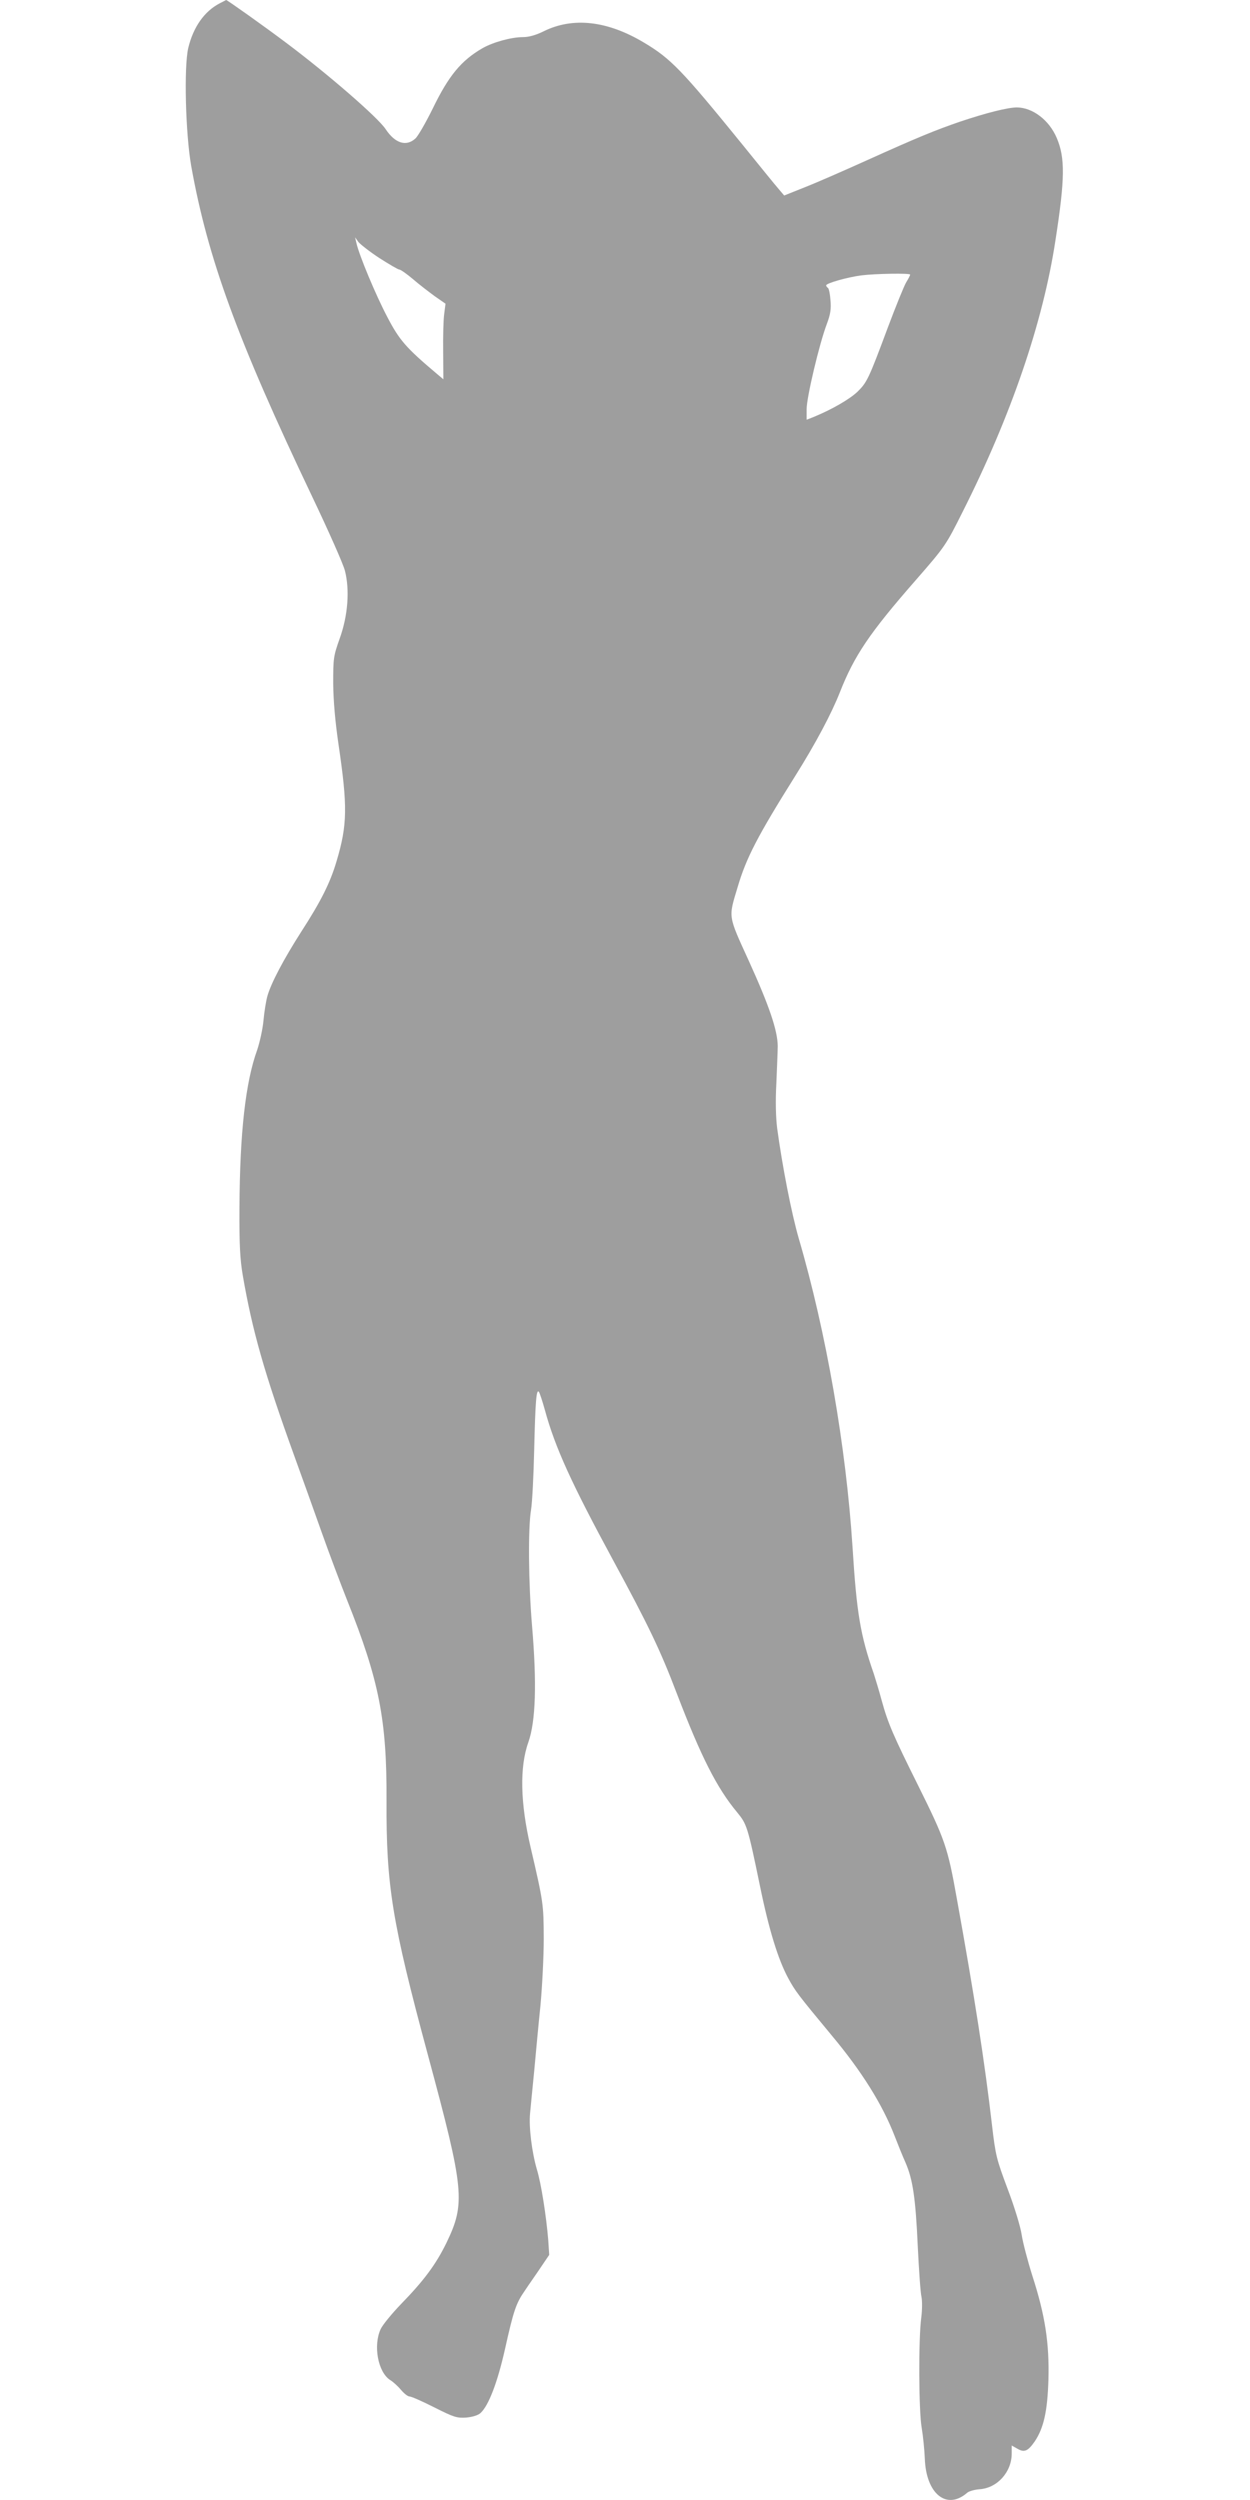 <?xml version="1.0" standalone="no"?>
<!DOCTYPE svg PUBLIC "-//W3C//DTD SVG 20010904//EN"
 "http://www.w3.org/TR/2001/REC-SVG-20010904/DTD/svg10.dtd">
<svg version="1.0" xmlns="http://www.w3.org/2000/svg"
 width="640pt" height="1280pt" viewBox="0 0 640 1280"
 preserveAspectRatio="xMidYMid meet">
<g transform="translate(0,1280) scale(0.1,-0.1)"
fill="#9e9e9e" stroke="none">
<path d="M1125 12783 c-79 -41 -135 -121 -161 -228 -23 -98 -14 -440 15 -605
85 -474 236 -888 619 -1692 83 -174 159 -345 168 -380 25 -98 16 -229 -27
-348 -32 -90 -33 -101 -33 -230 1 -90 10 -193 27 -310 47 -319 46 -413 -10
-600 -32 -109 -80 -205 -181 -361 -90 -141 -154 -262 -173 -329 -7 -25 -16
-81 -20 -125 -4 -44 -19 -111 -32 -150 -60 -166 -89 -422 -91 -810 -1 -190 3
-262 17 -345 49 -284 110 -499 264 -925 36 -99 98 -272 138 -385 40 -113 100
-272 133 -355 163 -408 203 -611 201 -1023 -2 -436 28 -622 212 -1304 187
-693 193 -758 94 -963 -53 -108 -114 -191 -231 -311 -47 -49 -95 -107 -105
-129 -39 -84 -14 -221 49 -261 15 -9 40 -32 55 -50 16 -19 35 -34 44 -34 9 0
66 -25 127 -56 101 -51 116 -55 163 -52 33 3 61 12 73 23 42 38 87 157 125
325 45 202 57 237 103 303 19 29 56 81 80 117 l44 65 -5 76 c-10 122 -36 289
-58 361 -26 89 -42 219 -35 288 3 30 12 127 21 215 8 88 22 239 32 335 9 96
17 252 17 345 -1 177 -1 182 -68 470 -52 223 -56 408 -11 534 38 108 44 302
19 598 -18 214 -21 497 -5 593 6 36 13 173 16 305 6 250 11 314 24 299 4 -5
18 -47 31 -94 52 -191 136 -375 350 -770 180 -332 241 -459 325 -680 125 -326
205 -484 309 -609 50 -61 54 -72 117 -377 46 -225 93 -377 145 -473 36 -66 48
-82 222 -292 154 -184 260 -354 322 -514 17 -44 42 -106 56 -137 38 -87 52
-185 63 -430 6 -122 14 -239 19 -258 4 -19 4 -66 -1 -105 -15 -112 -13 -480 2
-565 7 -41 14 -112 16 -157 6 -182 112 -267 217 -176 9 8 37 16 63 18 91 6
165 88 165 183 l0 41 30 -17 c35 -20 53 -12 88 38 46 69 65 154 70 316 5 187
-17 330 -82 531 -24 76 -49 171 -55 211 -6 41 -37 143 -72 235 -57 152 -62
172 -80 327 -37 320 -89 656 -180 1159 -47 264 -60 301 -199 581 -127 255
-154 318 -185 431 -14 52 -33 114 -41 139 -69 198 -88 311 -109 649 -33 514
-135 1101 -275 1579 -38 131 -85 374 -111 566 -7 57 -9 139 -4 230 3 77 7 164
7 191 -1 79 -43 204 -147 433 -109 239 -106 221 -58 381 44 149 102 261 294
567 106 169 186 320 229 429 74 188 151 303 389 575 150 172 154 178 240 350
247 490 411 968 475 1390 49 315 50 423 6 525 -39 91 -123 154 -203 155 -47 0
-158 -28 -292 -73 -125 -43 -216 -80 -475 -197 -113 -51 -254 -113 -315 -137
l-110 -44 -28 33 c-16 18 -101 123 -190 233 -305 375 -362 435 -500 517 -187
112 -363 132 -513 58 -40 -20 -77 -30 -106 -30 -60 0 -154 -26 -208 -57 -109
-63 -173 -141 -254 -308 -35 -71 -75 -141 -89 -154 -47 -43 -104 -25 -152 47
-39 60 -299 285 -510 443 -110 83 -302 219 -307 219 -2 -1 -16 -8 -33 -17z
m817 -1304 c50 -32 96 -59 102 -59 7 0 38 -22 69 -48 31 -27 82 -66 112 -88
l56 -39 -7 -55 c-4 -30 -6 -117 -5 -193 l1 -139 -32 27 c-159 134 -193 173
-255 292 -60 114 -144 316 -158 378 l-7 30 17 -24 c10 -12 58 -50 107 -82z
m2718 -85 c0 -4 -9 -21 -20 -39 -11 -18 -53 -122 -94 -231 -99 -266 -107 -282
-157 -331 -41 -38 -129 -89 -221 -127 l-38 -15 0 55 c0 59 65 335 104 437 18
48 22 75 18 120 -2 31 -8 60 -13 63 -5 3 -9 9 -9 13 0 11 110 42 180 51 70 9
250 12 250 4z"/>
</g>
</svg>
